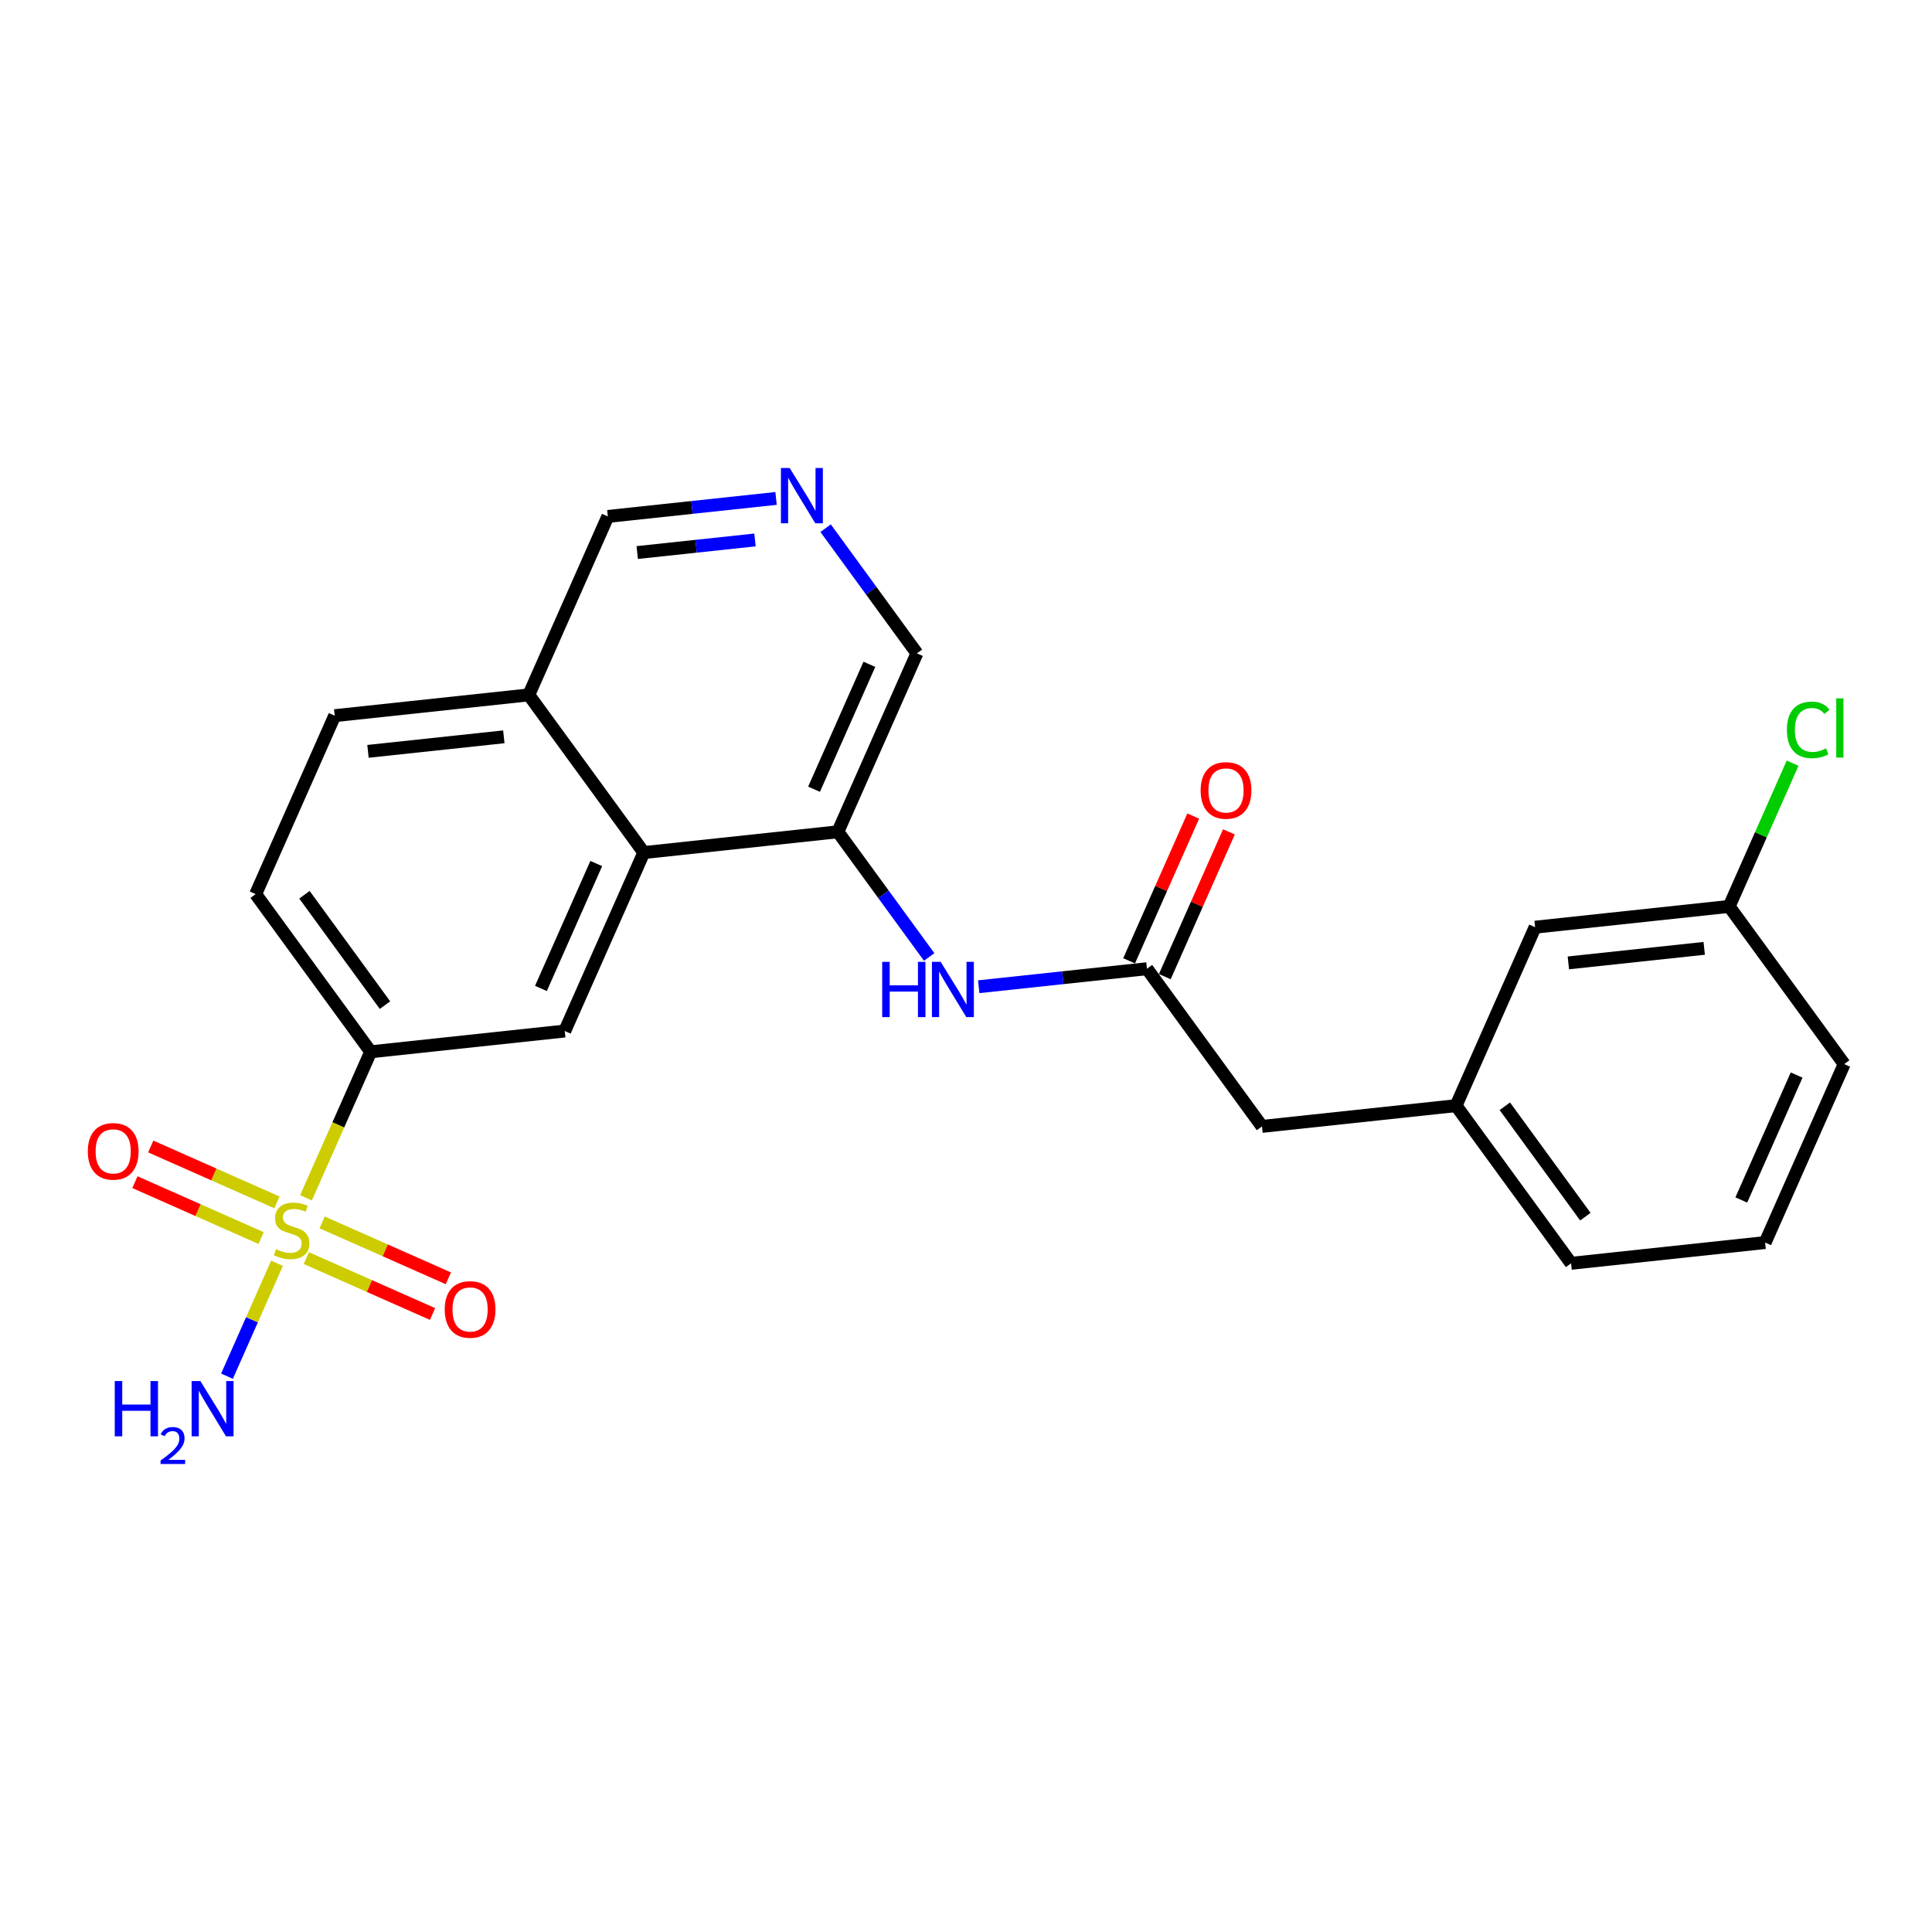 <?xml version='1.0' encoding='iso-8859-1'?>
<svg version='1.1' baseProfile='full'
              xmlns='http://www.w3.org/2000/svg'
                      xmlns:rdkit='http://www.rdkit.org/xml'
                      xmlns:xlink='http://www.w3.org/1999/xlink'
                  xml:space='preserve'
width='300px' height='300px' viewBox='0 0 300 300'>
<!-- END OF HEADER -->
<rect style='opacity:1.0;fill:#FFFFFF;stroke:none' width='300' height='300' x='0' y='0'> </rect>
<rect style='opacity:1.0;fill:#FFFFFF;stroke:none' width='300' height='300' x='0' y='0'> </rect>
<path class='bond-0 atom-0 atom-1' d='M 35.248,213.692 L 39.131,204.926' style='fill:none;fill-rule:evenodd;stroke:#0000FF;stroke-width:2.0px;stroke-linecap:butt;stroke-linejoin:miter;stroke-opacity:1' />
<path class='bond-0 atom-0 atom-1' d='M 39.131,204.926 L 43.014,196.161' style='fill:none;fill-rule:evenodd;stroke:#CCCC00;stroke-width:2.0px;stroke-linecap:butt;stroke-linejoin:miter;stroke-opacity:1' />
<path class='bond-1 atom-1 atom-2' d='M 43.004,186.706 L 33.205,182.365' style='fill:none;fill-rule:evenodd;stroke:#CCCC00;stroke-width:2.0px;stroke-linecap:butt;stroke-linejoin:miter;stroke-opacity:1' />
<path class='bond-1 atom-1 atom-2' d='M 33.205,182.365 L 23.405,178.024' style='fill:none;fill-rule:evenodd;stroke:#FF0000;stroke-width:2.0px;stroke-linecap:butt;stroke-linejoin:miter;stroke-opacity:1' />
<path class='bond-1 atom-1 atom-2' d='M 40.549,192.248 L 30.75,187.907' style='fill:none;fill-rule:evenodd;stroke:#CCCC00;stroke-width:2.0px;stroke-linecap:butt;stroke-linejoin:miter;stroke-opacity:1' />
<path class='bond-1 atom-1 atom-2' d='M 30.75,187.907 L 20.95,183.566' style='fill:none;fill-rule:evenodd;stroke:#FF0000;stroke-width:2.0px;stroke-linecap:butt;stroke-linejoin:miter;stroke-opacity:1' />
<path class='bond-2 atom-1 atom-3' d='M 47.568,195.357 L 57.367,199.698' style='fill:none;fill-rule:evenodd;stroke:#CCCC00;stroke-width:2.0px;stroke-linecap:butt;stroke-linejoin:miter;stroke-opacity:1' />
<path class='bond-2 atom-1 atom-3' d='M 57.367,199.698 L 67.167,204.039' style='fill:none;fill-rule:evenodd;stroke:#FF0000;stroke-width:2.0px;stroke-linecap:butt;stroke-linejoin:miter;stroke-opacity:1' />
<path class='bond-2 atom-1 atom-3' d='M 50.023,189.815 L 59.822,194.156' style='fill:none;fill-rule:evenodd;stroke:#CCCC00;stroke-width:2.0px;stroke-linecap:butt;stroke-linejoin:miter;stroke-opacity:1' />
<path class='bond-2 atom-1 atom-3' d='M 59.822,194.156 L 69.622,198.497' style='fill:none;fill-rule:evenodd;stroke:#FF0000;stroke-width:2.0px;stroke-linecap:butt;stroke-linejoin:miter;stroke-opacity:1' />
<path class='bond-3 atom-1 atom-4' d='M 47.517,185.994 L 52.539,174.658' style='fill:none;fill-rule:evenodd;stroke:#CCCC00;stroke-width:2.0px;stroke-linecap:butt;stroke-linejoin:miter;stroke-opacity:1' />
<path class='bond-3 atom-1 atom-4' d='M 52.539,174.658 L 57.561,163.322' style='fill:none;fill-rule:evenodd;stroke:#000000;stroke-width:2.0px;stroke-linecap:butt;stroke-linejoin:miter;stroke-opacity:1' />
<path class='bond-4 atom-4 atom-5' d='M 57.561,163.322 L 39.7,138.837' style='fill:none;fill-rule:evenodd;stroke:#000000;stroke-width:2.0px;stroke-linecap:butt;stroke-linejoin:miter;stroke-opacity:1' />
<path class='bond-4 atom-4 atom-5' d='M 59.779,156.077 L 47.276,138.937' style='fill:none;fill-rule:evenodd;stroke:#000000;stroke-width:2.0px;stroke-linecap:butt;stroke-linejoin:miter;stroke-opacity:1' />
<path class='bond-24 atom-24 atom-4' d='M 87.695,160.097 L 57.561,163.322' style='fill:none;fill-rule:evenodd;stroke:#000000;stroke-width:2.0px;stroke-linecap:butt;stroke-linejoin:miter;stroke-opacity:1' />
<path class='bond-5 atom-5 atom-6' d='M 39.7,138.837 L 51.975,111.127' style='fill:none;fill-rule:evenodd;stroke:#000000;stroke-width:2.0px;stroke-linecap:butt;stroke-linejoin:miter;stroke-opacity:1' />
<path class='bond-6 atom-6 atom-7' d='M 51.975,111.127 L 82.11,107.902' style='fill:none;fill-rule:evenodd;stroke:#000000;stroke-width:2.0px;stroke-linecap:butt;stroke-linejoin:miter;stroke-opacity:1' />
<path class='bond-6 atom-6 atom-7' d='M 57.14,116.67 L 78.234,114.413' style='fill:none;fill-rule:evenodd;stroke:#000000;stroke-width:2.0px;stroke-linecap:butt;stroke-linejoin:miter;stroke-opacity:1' />
<path class='bond-7 atom-7 atom-8' d='M 82.11,107.902 L 94.384,80.192' style='fill:none;fill-rule:evenodd;stroke:#000000;stroke-width:2.0px;stroke-linecap:butt;stroke-linejoin:miter;stroke-opacity:1' />
<path class='bond-25 atom-23 atom-7' d='M 99.97,132.387 L 82.11,107.902' style='fill:none;fill-rule:evenodd;stroke:#000000;stroke-width:2.0px;stroke-linecap:butt;stroke-linejoin:miter;stroke-opacity:1' />
<path class='bond-8 atom-8 atom-9' d='M 94.384,80.192 L 107.445,78.794' style='fill:none;fill-rule:evenodd;stroke:#000000;stroke-width:2.0px;stroke-linecap:butt;stroke-linejoin:miter;stroke-opacity:1' />
<path class='bond-8 atom-8 atom-9' d='M 107.445,78.794 L 120.506,77.397' style='fill:none;fill-rule:evenodd;stroke:#0000FF;stroke-width:2.0px;stroke-linecap:butt;stroke-linejoin:miter;stroke-opacity:1' />
<path class='bond-8 atom-8 atom-9' d='M 98.948,85.8 L 108.09,84.821' style='fill:none;fill-rule:evenodd;stroke:#000000;stroke-width:2.0px;stroke-linecap:butt;stroke-linejoin:miter;stroke-opacity:1' />
<path class='bond-8 atom-8 atom-9' d='M 108.09,84.821 L 117.233,83.843' style='fill:none;fill-rule:evenodd;stroke:#0000FF;stroke-width:2.0px;stroke-linecap:butt;stroke-linejoin:miter;stroke-opacity:1' />
<path class='bond-9 atom-9 atom-10' d='M 128.202,82.016 L 135.291,91.734' style='fill:none;fill-rule:evenodd;stroke:#0000FF;stroke-width:2.0px;stroke-linecap:butt;stroke-linejoin:miter;stroke-opacity:1' />
<path class='bond-9 atom-9 atom-10' d='M 135.291,91.734 L 142.379,101.452' style='fill:none;fill-rule:evenodd;stroke:#000000;stroke-width:2.0px;stroke-linecap:butt;stroke-linejoin:miter;stroke-opacity:1' />
<path class='bond-10 atom-10 atom-11' d='M 142.379,101.452 L 130.105,129.162' style='fill:none;fill-rule:evenodd;stroke:#000000;stroke-width:2.0px;stroke-linecap:butt;stroke-linejoin:miter;stroke-opacity:1' />
<path class='bond-10 atom-10 atom-11' d='M 134.996,103.154 L 126.404,122.551' style='fill:none;fill-rule:evenodd;stroke:#000000;stroke-width:2.0px;stroke-linecap:butt;stroke-linejoin:miter;stroke-opacity:1' />
<path class='bond-11 atom-11 atom-12' d='M 130.105,129.162 L 137.193,138.88' style='fill:none;fill-rule:evenodd;stroke:#000000;stroke-width:2.0px;stroke-linecap:butt;stroke-linejoin:miter;stroke-opacity:1' />
<path class='bond-11 atom-11 atom-12' d='M 137.193,138.88 L 144.282,148.598' style='fill:none;fill-rule:evenodd;stroke:#0000FF;stroke-width:2.0px;stroke-linecap:butt;stroke-linejoin:miter;stroke-opacity:1' />
<path class='bond-22 atom-11 atom-23' d='M 130.105,129.162 L 99.97,132.387' style='fill:none;fill-rule:evenodd;stroke:#000000;stroke-width:2.0px;stroke-linecap:butt;stroke-linejoin:miter;stroke-opacity:1' />
<path class='bond-12 atom-12 atom-13' d='M 151.977,153.218 L 165.038,151.82' style='fill:none;fill-rule:evenodd;stroke:#0000FF;stroke-width:2.0px;stroke-linecap:butt;stroke-linejoin:miter;stroke-opacity:1' />
<path class='bond-12 atom-12 atom-13' d='M 165.038,151.82 L 178.099,150.422' style='fill:none;fill-rule:evenodd;stroke:#000000;stroke-width:2.0px;stroke-linecap:butt;stroke-linejoin:miter;stroke-opacity:1' />
<path class='bond-13 atom-13 atom-14' d='M 180.87,151.65 L 185.849,140.41' style='fill:none;fill-rule:evenodd;stroke:#000000;stroke-width:2.0px;stroke-linecap:butt;stroke-linejoin:miter;stroke-opacity:1' />
<path class='bond-13 atom-13 atom-14' d='M 185.849,140.41 L 190.828,129.171' style='fill:none;fill-rule:evenodd;stroke:#FF0000;stroke-width:2.0px;stroke-linecap:butt;stroke-linejoin:miter;stroke-opacity:1' />
<path class='bond-13 atom-13 atom-14' d='M 175.328,149.195 L 180.307,137.955' style='fill:none;fill-rule:evenodd;stroke:#000000;stroke-width:2.0px;stroke-linecap:butt;stroke-linejoin:miter;stroke-opacity:1' />
<path class='bond-13 atom-13 atom-14' d='M 180.307,137.955 L 185.286,126.716' style='fill:none;fill-rule:evenodd;stroke:#FF0000;stroke-width:2.0px;stroke-linecap:butt;stroke-linejoin:miter;stroke-opacity:1' />
<path class='bond-14 atom-13 atom-15' d='M 178.099,150.422 L 195.96,174.907' style='fill:none;fill-rule:evenodd;stroke:#000000;stroke-width:2.0px;stroke-linecap:butt;stroke-linejoin:miter;stroke-opacity:1' />
<path class='bond-15 atom-15 atom-16' d='M 195.96,174.907 L 226.094,171.683' style='fill:none;fill-rule:evenodd;stroke:#000000;stroke-width:2.0px;stroke-linecap:butt;stroke-linejoin:miter;stroke-opacity:1' />
<path class='bond-16 atom-16 atom-17' d='M 226.094,171.683 L 243.954,196.168' style='fill:none;fill-rule:evenodd;stroke:#000000;stroke-width:2.0px;stroke-linecap:butt;stroke-linejoin:miter;stroke-opacity:1' />
<path class='bond-16 atom-16 atom-17' d='M 233.67,171.783 L 246.172,188.923' style='fill:none;fill-rule:evenodd;stroke:#000000;stroke-width:2.0px;stroke-linecap:butt;stroke-linejoin:miter;stroke-opacity:1' />
<path class='bond-26 atom-22 atom-16' d='M 238.369,143.973 L 226.094,171.683' style='fill:none;fill-rule:evenodd;stroke:#000000;stroke-width:2.0px;stroke-linecap:butt;stroke-linejoin:miter;stroke-opacity:1' />
<path class='bond-17 atom-17 atom-18' d='M 243.954,196.168 L 274.089,192.943' style='fill:none;fill-rule:evenodd;stroke:#000000;stroke-width:2.0px;stroke-linecap:butt;stroke-linejoin:miter;stroke-opacity:1' />
<path class='bond-18 atom-18 atom-19' d='M 274.089,192.943 L 286.364,165.233' style='fill:none;fill-rule:evenodd;stroke:#000000;stroke-width:2.0px;stroke-linecap:butt;stroke-linejoin:miter;stroke-opacity:1' />
<path class='bond-18 atom-18 atom-19' d='M 270.388,186.331 L 278.98,166.934' style='fill:none;fill-rule:evenodd;stroke:#000000;stroke-width:2.0px;stroke-linecap:butt;stroke-linejoin:miter;stroke-opacity:1' />
<path class='bond-19 atom-19 atom-20' d='M 286.364,165.233 L 268.504,140.748' style='fill:none;fill-rule:evenodd;stroke:#000000;stroke-width:2.0px;stroke-linecap:butt;stroke-linejoin:miter;stroke-opacity:1' />
<path class='bond-20 atom-20 atom-21' d='M 268.504,140.748 L 273.43,129.627' style='fill:none;fill-rule:evenodd;stroke:#000000;stroke-width:2.0px;stroke-linecap:butt;stroke-linejoin:miter;stroke-opacity:1' />
<path class='bond-20 atom-20 atom-21' d='M 273.43,129.627 L 278.356,118.505' style='fill:none;fill-rule:evenodd;stroke:#00CC00;stroke-width:2.0px;stroke-linecap:butt;stroke-linejoin:miter;stroke-opacity:1' />
<path class='bond-21 atom-20 atom-22' d='M 268.504,140.748 L 238.369,143.973' style='fill:none;fill-rule:evenodd;stroke:#000000;stroke-width:2.0px;stroke-linecap:butt;stroke-linejoin:miter;stroke-opacity:1' />
<path class='bond-21 atom-20 atom-22' d='M 264.628,147.259 L 243.534,149.516' style='fill:none;fill-rule:evenodd;stroke:#000000;stroke-width:2.0px;stroke-linecap:butt;stroke-linejoin:miter;stroke-opacity:1' />
<path class='bond-23 atom-23 atom-24' d='M 99.97,132.387 L 87.695,160.097' style='fill:none;fill-rule:evenodd;stroke:#000000;stroke-width:2.0px;stroke-linecap:butt;stroke-linejoin:miter;stroke-opacity:1' />
<path class='bond-23 atom-23 atom-24' d='M 92.587,134.089 L 83.995,153.485' style='fill:none;fill-rule:evenodd;stroke:#000000;stroke-width:2.0px;stroke-linecap:butt;stroke-linejoin:miter;stroke-opacity:1' />
<path  class='atom-0' d='M 17.818 214.45
L 18.982 214.45
L 18.982 218.099
L 23.37 218.099
L 23.37 214.45
L 24.534 214.45
L 24.534 223.033
L 23.37 223.033
L 23.37 219.069
L 18.982 219.069
L 18.982 223.033
L 17.818 223.033
L 17.818 214.45
' fill='#0000FF'/>
<path  class='atom-0' d='M 24.95 222.732
Q 25.158 222.195, 25.654 221.899
Q 26.15 221.595, 26.838 221.595
Q 27.694 221.595, 28.174 222.059
Q 28.654 222.524, 28.654 223.348
Q 28.654 224.188, 28.03 224.972
Q 27.414 225.756, 26.134 226.684
L 28.75 226.684
L 28.75 227.324
L 24.934 227.324
L 24.934 226.788
Q 25.99 226.036, 26.614 225.476
Q 27.246 224.916, 27.55 224.412
Q 27.854 223.908, 27.854 223.388
Q 27.854 222.844, 27.582 222.54
Q 27.31 222.235, 26.838 222.235
Q 26.382 222.235, 26.078 222.42
Q 25.774 222.604, 25.558 223.012
L 24.95 222.732
' fill='#0000FF'/>
<path  class='atom-0' d='M 31.114 214.45
L 33.927 218.996
Q 34.206 219.444, 34.654 220.257
Q 35.103 221.069, 35.127 221.117
L 35.127 214.45
L 36.266 214.45
L 36.266 223.033
L 35.09 223.033
L 32.072 218.062
Q 31.72 217.48, 31.345 216.814
Q 30.981 216.147, 30.872 215.941
L 30.872 223.033
L 29.756 223.033
L 29.756 214.45
L 31.114 214.45
' fill='#0000FF'/>
<path  class='atom-1' d='M 42.861 193.977
Q 42.959 194.014, 43.359 194.183
Q 43.759 194.353, 44.195 194.462
Q 44.644 194.559, 45.08 194.559
Q 45.892 194.559, 46.365 194.171
Q 46.838 193.771, 46.838 193.08
Q 46.838 192.607, 46.595 192.316
Q 46.365 192.025, 46.001 191.868
Q 45.638 191.71, 45.032 191.528
Q 44.268 191.298, 43.807 191.08
Q 43.359 190.862, 43.031 190.401
Q 42.716 189.94, 42.716 189.165
Q 42.716 188.086, 43.443 187.419
Q 44.183 186.752, 45.638 186.752
Q 46.632 186.752, 47.759 187.225
L 47.48 188.158
Q 46.45 187.734, 45.674 187.734
Q 44.837 187.734, 44.377 188.086
Q 43.916 188.425, 43.928 189.019
Q 43.928 189.48, 44.159 189.759
Q 44.401 190.037, 44.74 190.195
Q 45.092 190.353, 45.674 190.534
Q 46.45 190.777, 46.91 191.019
Q 47.371 191.262, 47.699 191.759
Q 48.038 192.244, 48.038 193.08
Q 48.038 194.268, 47.238 194.911
Q 46.45 195.541, 45.129 195.541
Q 44.365 195.541, 43.783 195.371
Q 43.213 195.214, 42.534 194.935
L 42.861 193.977
' fill='#CCCC00'/>
<path  class='atom-2' d='M 13.636 178.781
Q 13.636 176.72, 14.655 175.569
Q 15.673 174.417, 17.576 174.417
Q 19.48 174.417, 20.498 175.569
Q 21.516 176.72, 21.516 178.781
Q 21.516 180.866, 20.486 182.054
Q 19.455 183.23, 17.576 183.23
Q 15.685 183.23, 14.655 182.054
Q 13.636 180.878, 13.636 178.781
M 17.576 182.26
Q 18.886 182.26, 19.589 181.387
Q 20.304 180.503, 20.304 178.781
Q 20.304 177.096, 19.589 176.247
Q 18.886 175.387, 17.576 175.387
Q 16.267 175.387, 15.552 176.235
Q 14.849 177.084, 14.849 178.781
Q 14.849 180.515, 15.552 181.387
Q 16.267 182.26, 17.576 182.26
' fill='#FF0000'/>
<path  class='atom-3' d='M 69.056 203.33
Q 69.056 201.269, 70.074 200.118
Q 71.093 198.966, 72.996 198.966
Q 74.899 198.966, 75.918 200.118
Q 76.936 201.269, 76.936 203.33
Q 76.936 205.415, 75.905 206.603
Q 74.875 207.779, 72.996 207.779
Q 71.105 207.779, 70.074 206.603
Q 69.056 205.427, 69.056 203.33
M 72.996 206.809
Q 74.305 206.809, 75.008 205.937
Q 75.724 205.052, 75.724 203.33
Q 75.724 201.645, 75.008 200.797
Q 74.305 199.936, 72.996 199.936
Q 71.687 199.936, 70.971 200.784
Q 70.268 201.633, 70.268 203.33
Q 70.268 205.064, 70.971 205.937
Q 71.687 206.809, 72.996 206.809
' fill='#FF0000'/>
<path  class='atom-9' d='M 122.622 72.676
L 125.434 77.222
Q 125.713 77.67, 126.162 78.483
Q 126.61 79.295, 126.634 79.343
L 126.634 72.676
L 127.774 72.676
L 127.774 81.259
L 126.598 81.259
L 123.58 76.288
Q 123.228 75.707, 122.852 75.04
Q 122.489 74.373, 122.379 74.167
L 122.379 81.259
L 121.264 81.259
L 121.264 72.676
L 122.622 72.676
' fill='#0000FF'/>
<path  class='atom-12' d='M 136.988 149.356
L 138.151 149.356
L 138.151 153.005
L 142.54 153.005
L 142.54 149.356
L 143.704 149.356
L 143.704 157.939
L 142.54 157.939
L 142.54 153.974
L 138.151 153.974
L 138.151 157.939
L 136.988 157.939
L 136.988 149.356
' fill='#0000FF'/>
<path  class='atom-12' d='M 146.068 149.356
L 148.88 153.902
Q 149.159 154.35, 149.607 155.162
Q 150.056 155.975, 150.08 156.023
L 150.08 149.356
L 151.22 149.356
L 151.22 157.939
L 150.044 157.939
L 147.025 152.968
Q 146.674 152.386, 146.298 151.72
Q 145.934 151.053, 145.825 150.847
L 145.825 157.939
L 144.71 157.939
L 144.71 149.356
L 146.068 149.356
' fill='#0000FF'/>
<path  class='atom-14' d='M 186.434 122.737
Q 186.434 120.676, 187.452 119.524
Q 188.471 118.373, 190.374 118.373
Q 192.277 118.373, 193.296 119.524
Q 194.314 120.676, 194.314 122.737
Q 194.314 124.822, 193.283 126.01
Q 192.253 127.186, 190.374 127.186
Q 188.483 127.186, 187.452 126.01
Q 186.434 124.834, 186.434 122.737
M 190.374 126.216
Q 191.683 126.216, 192.386 125.343
Q 193.102 124.458, 193.102 122.737
Q 193.102 121.052, 192.386 120.203
Q 191.683 119.342, 190.374 119.342
Q 189.065 119.342, 188.35 120.191
Q 187.646 121.04, 187.646 122.737
Q 187.646 124.47, 188.35 125.343
Q 189.065 126.216, 190.374 126.216
' fill='#FF0000'/>
<path  class='atom-21' d='M 277.469 113.335
Q 277.469 111.201, 278.463 110.086
Q 279.469 108.959, 281.372 108.959
Q 283.142 108.959, 284.088 110.207
L 283.287 110.862
Q 282.596 109.953, 281.372 109.953
Q 280.075 109.953, 279.384 110.826
Q 278.705 111.686, 278.705 113.335
Q 278.705 115.032, 279.408 115.905
Q 280.123 116.778, 281.505 116.778
Q 282.451 116.778, 283.554 116.208
L 283.894 117.117
Q 283.445 117.408, 282.766 117.578
Q 282.087 117.748, 281.336 117.748
Q 279.469 117.748, 278.463 116.608
Q 277.469 115.469, 277.469 113.335
' fill='#00CC00'/>
<path  class='atom-21' d='M 285.13 108.437
L 286.245 108.437
L 286.245 117.639
L 285.13 117.639
L 285.13 108.437
' fill='#00CC00'/>
</svg>
